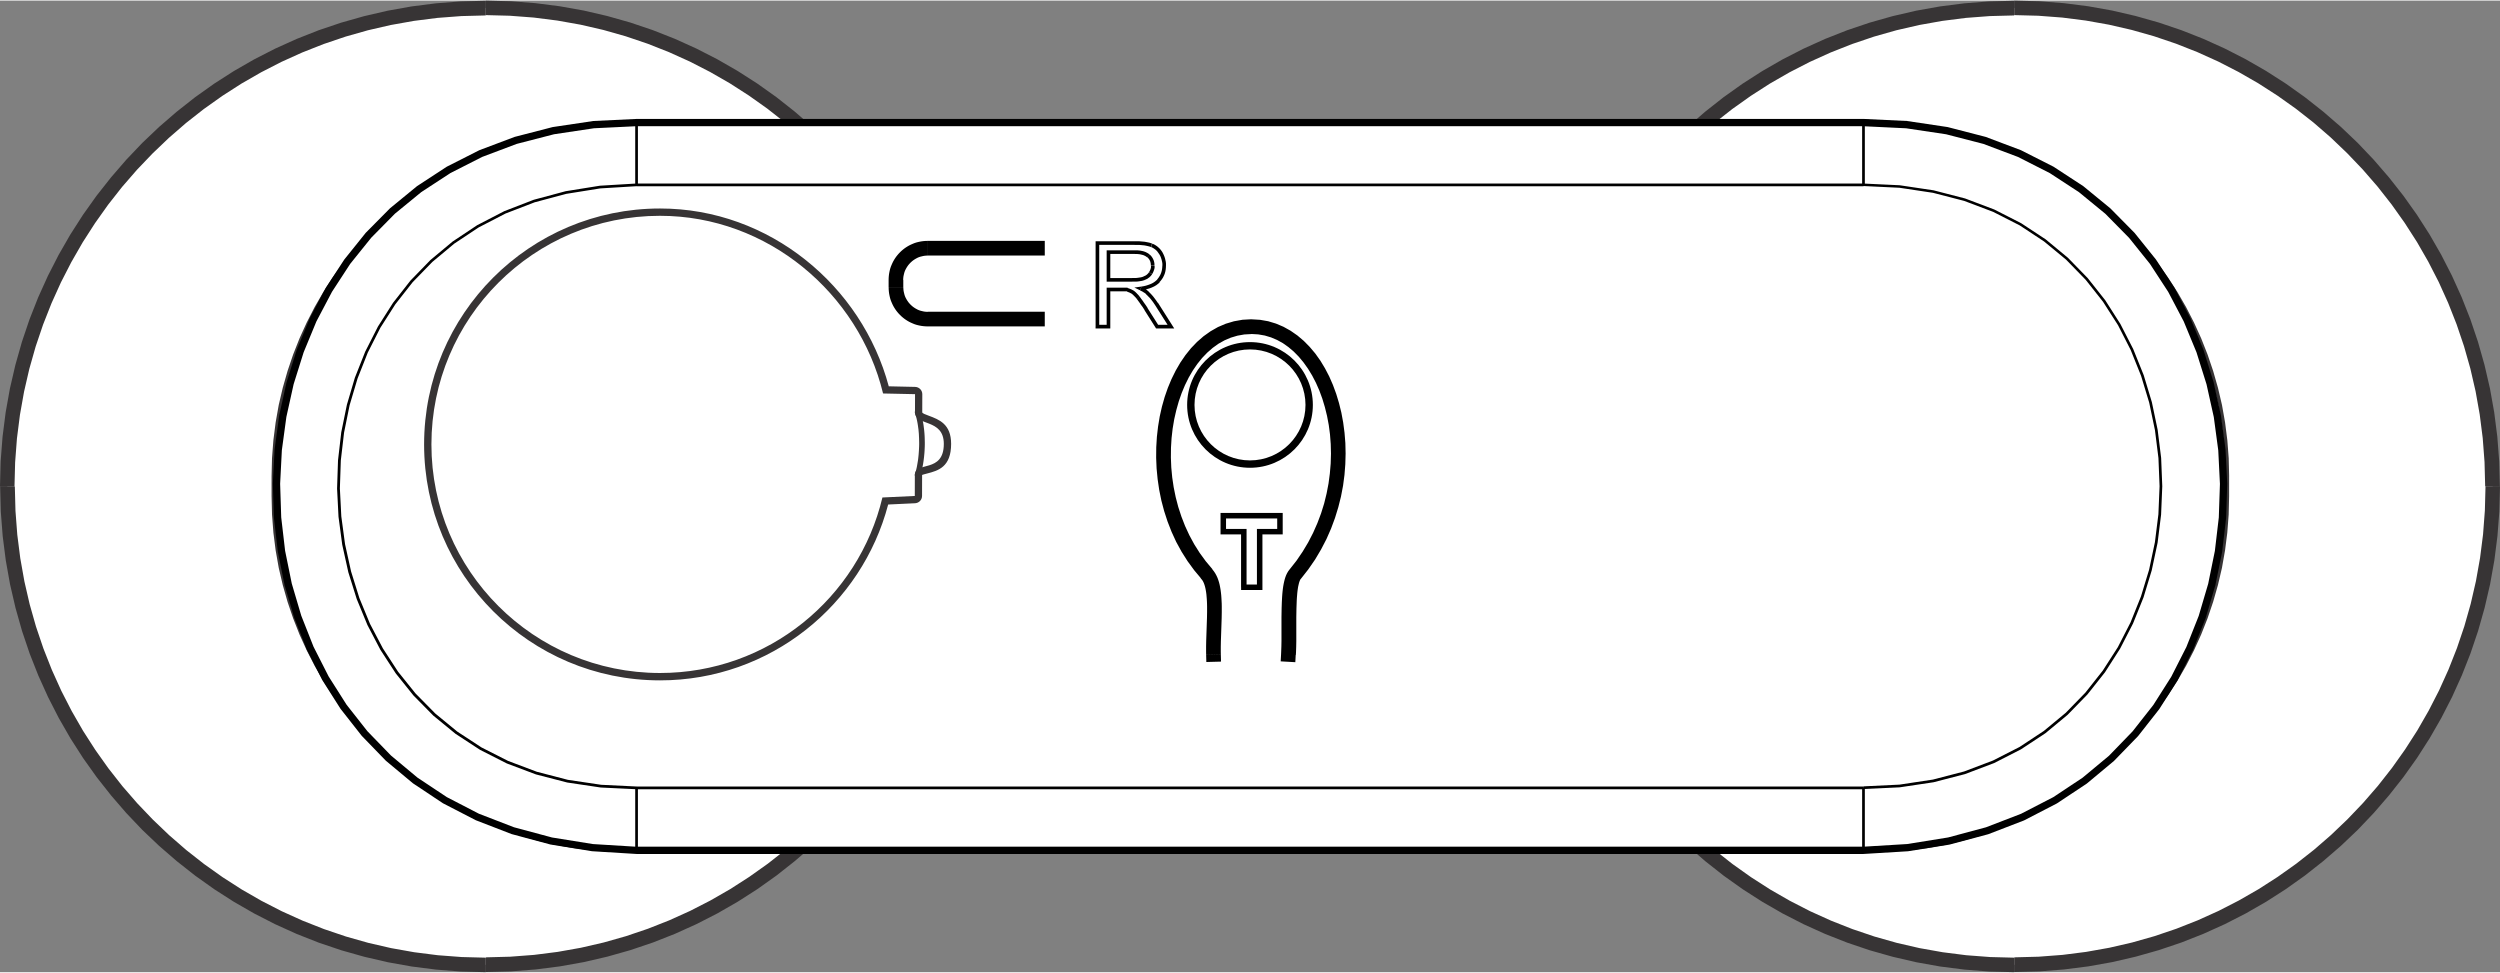 <?xml version="1.0" encoding="UTF-8"?>
<!DOCTYPE svg PUBLIC "-//W3C//DTD SVG 1.1//EN" "http://www.w3.org/Graphics/SVG/1.1/DTD/svg11.dtd">
<!-- Creator: CorelDRAW 2020 (64-Bit) -->
<svg xmlns="http://www.w3.org/2000/svg" xml:space="preserve" width="0.496in" height="0.193in" version="1.1" style="shape-rendering:geometricPrecision; text-rendering:geometricPrecision; image-rendering:optimizeQuality; fill-rule:evenodd; clip-rule:evenodd"
viewBox="0 0 509.08 197.84"
 xmlns:xlink="http://www.w3.org/1999/xlink"
 xmlns:xodm="http://www.corel.com/coreldraw/odm/2003">
 <rect x="0" y="0" width="509.08" height="197.84" fill="#808080" stroke="none"/>
 <defs>
  <style type="text/css">
   <![CDATA[
    .fil4 {fill:black}
    .fil3 {fill:#373435}
    .fil0 {fill:white}
    .fil2 {fill:black;fill-rule:nonzero}
    .fil1 {fill:#373435;fill-rule:nonzero}
   ]]>
  </style>
 </defs>
 <g id="Layer_x0020_1">
  <g id="_2259727982080">
   <g>
    <path class="fil0" d="M196.35 98.92c0,-53.81 -43.62,-97.43 -97.43,-97.43 -53.81,0 -97.43,43.62 -97.43,97.43 0,53.81 43.62,97.43 97.43,97.43 53.81,0 97.43,-43.62 97.43,-97.43z"/>
    <path id="1" class="fil1" d="M98.92 2.99l0 -2.99 0 0 5.09 0.13 5.02 0.39 4.95 0.63 4.87 0.87 4.79 1.11 4.7 1.33 4.59 1.55 4.49 1.77 4.38 1.98 4.26 2.18 4.14 2.38 4.01 2.57 3.88 2.76 3.73 2.94 3.59 3.1 3.44 3.27 3.27 3.44 3.1 3.59 2.94 3.73 2.76 3.88 2.57 4.01 2.38 4.14 2.18 4.26 1.98 4.38 1.77 4.49 1.55 4.59 1.33 4.7 1.11 4.79 0.87 4.87 0.63 4.95 0.39 5.02 0.13 5.09 -2.99 0 -0.13 -4.94 -0.37 -4.87 -0.61 -4.8 -0.84 -4.72 -1.07 -4.64 -1.29 -4.55 -1.51 -4.46 -1.72 -4.36 -1.92 -4.25 -2.12 -4.13 -2.31 -4.02 -2.5 -3.89 -2.67 -3.76 -2.85 -3.63 -3.02 -3.48 -3.18 -3.33 -3.33 -3.18 -3.48 -3.02 -3.63 -2.85 -3.76 -2.67 -3.89 -2.5 -4.02 -2.31 -4.13 -2.12 -4.25 -1.92 -4.36 -1.72 -4.46 -1.51 -4.55 -1.29 -4.64 -1.07 -4.72 -0.84 -4.8 -0.61 -4.87 -0.37 -4.94 -0.13 0 0zm-95.93 95.93l-2.99 0 0 0 0.13 -5.09 0.39 -5.02 0.63 -4.95 0.87 -4.87 1.11 -4.79 1.33 -4.7 1.55 -4.59 1.77 -4.49 1.98 -4.38 2.18 -4.26 2.38 -4.14 2.57 -4.01 2.76 -3.88 2.94 -3.73 3.1 -3.59 3.27 -3.44 3.44 -3.27 3.59 -3.1 3.73 -2.94 3.88 -2.76 4.01 -2.57 4.14 -2.38 4.26 -2.18 4.38 -1.98 4.49 -1.77 4.59 -1.55 4.7 -1.33 4.79 -1.11 4.87 -0.87 4.95 -0.63 5.02 -0.39 5.09 -0.13 0 2.99 -4.94 0.13 -4.87 0.37 -4.8 0.61 -4.72 0.84 -4.64 1.07 -4.55 1.29 -4.46 1.51 -4.36 1.72 -4.25 1.92 -4.13 2.12 -4.02 2.31 -3.89 2.5 -3.76 2.67 -3.63 2.85 -3.48 3.02 -3.33 3.18 -3.18 3.33 -3.02 3.48 -2.85 3.63 -2.67 3.76 -2.5 3.89 -2.31 4.02 -2.12 4.13 -1.92 4.25 -1.72 4.36 -1.51 4.46 -1.29 4.55 -1.07 4.64 -0.84 4.72 -0.61 4.8 -0.37 4.87 -0.13 4.94 0 0zm95.93 95.93l0 2.99 0 0 -5.09 -0.13 -5.02 -0.39 -4.95 -0.63 -4.87 -0.87 -4.79 -1.11 -4.7 -1.33 -4.59 -1.55 -4.49 -1.77 -4.38 -1.98 -4.26 -2.18 -4.14 -2.38 -4.01 -2.57 -3.88 -2.76 -3.73 -2.94 -3.59 -3.1 -3.44 -3.27 -3.27 -3.44 -3.1 -3.59 -2.94 -3.73 -2.76 -3.88 -2.57 -4.01 -2.38 -4.14 -2.18 -4.26 -1.98 -4.38 -1.77 -4.49 -1.55 -4.59 -1.33 -4.7 -1.11 -4.79 -0.87 -4.87 -0.63 -4.95 -0.39 -5.02 -0.13 -5.09 2.99 0 0.13 4.94 0.37 4.87 0.61 4.8 0.84 4.72 1.07 4.64 1.29 4.55 1.51 4.46 1.72 4.36 1.92 4.25 2.12 4.13 2.31 4.02 2.5 3.89 2.67 3.76 2.85 3.63 3.02 3.48 3.18 3.33 3.33 3.18 3.48 3.02 3.63 2.85 3.76 2.67 3.89 2.5 4.02 2.31 4.13 2.12 4.25 1.92 4.36 1.72 4.46 1.51 4.55 1.29 4.64 1.07 4.72 0.84 4.8 0.61 4.87 0.37 4.94 0.13 0 0zm95.93 -95.93l2.99 0 0 0 -0.13 5.09 -0.39 5.02 -0.63 4.95 -0.87 4.87 -1.11 4.79 -1.33 4.7 -1.55 4.59 -1.77 4.49 -1.98 4.38 -2.18 4.26 -2.38 4.14 -2.57 4.01 -2.76 3.88 -2.94 3.73 -3.1 3.59 -3.27 3.44 -3.44 3.27 -3.59 3.1 -3.73 2.94 -3.88 2.76 -4.01 2.57 -4.14 2.38 -4.26 2.18 -4.38 1.98 -4.49 1.77 -4.59 1.55 -4.7 1.33 -4.79 1.11 -4.87 0.87 -4.95 0.63 -5.02 0.39 -5.09 0.13 0 -2.99 4.94 -0.13 4.87 -0.37 4.8 -0.61 4.72 -0.84 4.64 -1.07 4.55 -1.29 4.46 -1.51 4.36 -1.72 4.25 -1.92 4.13 -2.12 4.02 -2.31 3.89 -2.5 3.76 -2.67 3.63 -2.85 3.48 -3.02 3.33 -3.18 3.18 -3.33 3.02 -3.48 2.85 -3.63 2.67 -3.76 2.5 -3.89 2.31 -4.02 2.12 -4.13 1.92 -4.25 1.72 -4.36 1.51 -4.46 1.29 -4.55 1.07 -4.64 0.84 -4.72 0.61 -4.8 0.37 -4.87 0.13 -4.94 0 0z"/>
   </g>
   <g>
    <path class="fil0" d="M507.59 98.92c0,-53.81 -43.62,-97.43 -97.43,-97.43 -53.81,0 -97.43,43.62 -97.43,97.43 0,53.81 43.62,97.43 97.43,97.43 53.81,0 97.43,-43.62 97.43,-97.43z"/>
    <path id="1" class="fil1" d="M410.16 2.99l0 -2.99 0 0 5.09 0.13 5.02 0.39 4.95 0.63 4.87 0.87 4.79 1.11 4.7 1.33 4.59 1.55 4.49 1.77 4.38 1.98 4.26 2.18 4.14 2.38 4.01 2.57 3.88 2.76 3.73 2.94 3.59 3.1 3.44 3.27 3.27 3.44 3.1 3.59 2.94 3.73 2.76 3.88 2.57 4.01 2.38 4.14 2.18 4.26 1.98 4.38 1.77 4.49 1.55 4.59 1.33 4.7 1.11 4.79 0.87 4.87 0.63 4.95 0.39 5.02 0.13 5.09 -2.99 0 -0.13 -4.94 -0.37 -4.87 -0.61 -4.8 -0.84 -4.72 -1.07 -4.64 -1.29 -4.55 -1.51 -4.46 -1.72 -4.36 -1.92 -4.25 -2.12 -4.13 -2.31 -4.02 -2.5 -3.89 -2.67 -3.76 -2.85 -3.63 -3.02 -3.48 -3.18 -3.33 -3.33 -3.18 -3.48 -3.02 -3.63 -2.85 -3.76 -2.67 -3.89 -2.5 -4.02 -2.31 -4.13 -2.12 -4.25 -1.92 -4.36 -1.72 -4.46 -1.51 -4.55 -1.29 -4.64 -1.07 -4.72 -0.84 -4.8 -0.61 -4.87 -0.37 -4.94 -0.13 0 0zm-95.93 95.93l-2.99 0 0 0 0.13 -5.09 0.39 -5.02 0.63 -4.95 0.87 -4.87 1.11 -4.79 1.33 -4.7 1.55 -4.59 1.77 -4.49 1.98 -4.38 2.18 -4.26 2.38 -4.14 2.57 -4.01 2.76 -3.88 2.94 -3.73 3.1 -3.59 3.27 -3.44 3.44 -3.27 3.59 -3.1 3.73 -2.94 3.88 -2.76 4.01 -2.57 4.14 -2.38 4.26 -2.18 4.38 -1.98 4.49 -1.77 4.59 -1.55 4.7 -1.33 4.79 -1.11 4.87 -0.87 4.95 -0.63 5.02 -0.39 5.09 -0.13 0 2.99 -4.94 0.13 -4.87 0.37 -4.8 0.61 -4.72 0.84 -4.64 1.07 -4.55 1.29 -4.46 1.51 -4.36 1.72 -4.25 1.92 -4.13 2.12 -4.02 2.31 -3.89 2.5 -3.76 2.67 -3.63 2.85 -3.48 3.02 -3.33 3.18 -3.18 3.33 -3.02 3.48 -2.85 3.63 -2.67 3.76 -2.5 3.89 -2.31 4.02 -2.12 4.13 -1.92 4.25 -1.72 4.36 -1.51 4.46 -1.29 4.55 -1.07 4.64 -0.84 4.72 -0.61 4.8 -0.37 4.87 -0.13 4.94 0 0zm95.93 95.93l0 2.99 0 0 -5.09 -0.13 -5.02 -0.39 -4.95 -0.63 -4.87 -0.87 -4.79 -1.11 -4.7 -1.33 -4.59 -1.55 -4.49 -1.77 -4.38 -1.98 -4.26 -2.18 -4.14 -2.38 -4.01 -2.57 -3.88 -2.76 -3.73 -2.94 -3.59 -3.1 -3.44 -3.27 -3.27 -3.44 -3.1 -3.59 -2.94 -3.73 -2.76 -3.88 -2.57 -4.01 -2.38 -4.14 -2.18 -4.26 -1.98 -4.38 -1.77 -4.49 -1.55 -4.59 -1.33 -4.7 -1.11 -4.79 -0.87 -4.87 -0.63 -4.95 -0.39 -5.02 -0.13 -5.09 2.99 0 0.13 4.94 0.37 4.87 0.61 4.8 0.84 4.72 1.07 4.64 1.29 4.55 1.51 4.46 1.72 4.36 1.92 4.25 2.12 4.13 2.31 4.02 2.5 3.89 2.67 3.76 2.85 3.63 3.02 3.48 3.18 3.33 3.33 3.18 3.48 3.02 3.63 2.85 3.76 2.67 3.89 2.5 4.02 2.31 4.13 2.12 4.25 1.92 4.36 1.72 4.46 1.51 4.55 1.29 4.64 1.07 4.72 0.84 4.8 0.61 4.87 0.37 4.94 0.13 0 0zm95.93 -95.93l2.99 0 0 0 -0.13 5.09 -0.39 5.02 -0.63 4.95 -0.87 4.87 -1.11 4.79 -1.33 4.7 -1.55 4.59 -1.77 4.49 -1.98 4.38 -2.18 4.26 -2.38 4.14 -2.57 4.01 -2.76 3.88 -2.94 3.73 -3.1 3.59 -3.27 3.44 -3.44 3.27 -3.59 3.1 -3.73 2.94 -3.88 2.76 -4.01 2.57 -4.14 2.38 -4.26 2.18 -4.38 1.98 -4.49 1.77 -4.59 1.55 -4.7 1.33 -4.79 1.11 -4.87 0.87 -4.95 0.63 -5.02 0.39 -5.09 0.13 0 -2.99 4.94 -0.13 4.87 -0.37 4.8 -0.61 4.72 -0.84 4.64 -1.07 4.55 -1.29 4.46 -1.51 4.36 -1.72 4.25 -1.92 4.13 -2.12 4.02 -2.31 3.89 -2.5 3.76 -2.67 3.63 -2.85 3.48 -3.02 3.33 -3.18 3.18 -3.33 3.02 -3.48 2.85 -3.63 2.67 -3.76 2.5 -3.89 2.31 -4.02 2.12 -4.13 1.92 -4.25 1.72 -4.36 1.51 -4.46 1.29 -4.55 1.07 -4.64 0.84 -4.72 0.61 -4.8 0.37 -4.87 0.13 -4.94 0 0z"/>
   </g>
   <g>
    <path class="fil0" d="M381.49 24.83l-253.76 0c-39.63,0 -72.06,32.43 -72.06,72.06l0 4.08c0,39.63 32.43,72.06 72.06,72.06l253.76 0c39.63,0 72.06,-32.43 72.06,-72.06l0 -4.08c0,-39.63 -32.43,-72.06 -72.06,-72.06z"/>
    <path id="1" class="fil1" d="M127.73 24.46l253.76 0 0 0.74 -253.76 0 0 0 0 -0.74zm-71.69 72.43l-0.74 0 0 0 0.09 -3.71 0.28 -3.66 0.46 -3.62 0.63 -3.56 0.82 -3.5 0.98 -3.43 1.14 -3.36 1.3 -3.29 1.46 -3.21 1.6 -3.12 1.75 -3.04 1.89 -2.94 2.03 -2.84 2.16 -2.74 2.28 -2.63 2.4 -2.52 2.52 -2.4 2.63 -2.28 2.74 -2.16 2.84 -2.03 2.94 -1.89 3.03 -1.75 3.12 -1.6 3.21 -1.46 3.29 -1.3 3.36 -1.14 3.43 -0.98 3.5 -0.82 3.56 -0.63 3.62 -0.46 3.66 -0.28 3.71 -0.09 0 0.74 -3.67 0.09 -3.63 0.28 -3.58 0.46 -3.52 0.63 -3.46 0.8 -3.39 0.97 -3.33 1.13 -3.25 1.28 -3.17 1.44 -3.09 1.59 -3 1.73 -2.91 1.87 -2.81 2 -2.71 2.13 -2.61 2.26 -2.5 2.38 -2.37 2.5 -2.26 2.6 -2.13 2.71 -2 2.81 -1.87 2.91 -1.73 3 -1.59 3.09 -1.44 3.17 -1.28 3.25 -1.13 3.33 -0.97 3.39 -0.8 3.46 -0.63 3.52 -0.46 3.58 -0.28 3.63 -0.09 3.67 0 0zm-0.74 4.08l0 -4.08 0.74 0 0 4.08 0 0 -0.74 0zm72.43 71.69l0 0.74 0 0 -3.71 -0.09 -3.66 -0.28 -3.62 -0.46 -3.56 -0.63 -3.5 -0.82 -3.43 -0.98 -3.36 -1.14 -3.29 -1.3 -3.21 -1.46 -3.12 -1.6 -3.03 -1.75 -2.94 -1.89 -2.84 -2.03 -2.74 -2.16 -2.63 -2.28 -2.52 -2.4 -2.4 -2.52 -2.28 -2.63 -2.16 -2.74 -2.03 -2.84 -1.89 -2.94 -1.75 -3.03 -1.6 -3.12 -1.46 -3.21 -1.3 -3.29 -1.14 -3.36 -0.98 -3.43 -0.82 -3.5 -0.63 -3.56 -0.46 -3.62 -0.28 -3.66 -0.09 -3.71 0.74 0 0.09 3.67 0.28 3.63 0.46 3.58 0.63 3.52 0.8 3.46 0.97 3.39 1.13 3.33 1.28 3.25 1.44 3.17 1.59 3.09 1.73 3 1.87 2.91 2 2.81 2.13 2.71 2.26 2.61 2.37 2.5 2.5 2.37 2.61 2.26 2.71 2.13 2.81 2 2.91 1.87 3 1.73 3.09 1.59 3.17 1.44 3.25 1.28 3.33 1.13 3.39 0.97 3.46 0.8 3.52 0.63 3.58 0.46 3.63 0.28 3.67 0.09 0 0zm253.76 0.74l-253.76 0 0 -0.74 253.76 0 0 0 0 0.74zm71.69 -72.43l0.74 0 0 0 -0.09 3.71 -0.28 3.66 -0.46 3.62 -0.63 3.56 -0.82 3.5 -0.98 3.43 -1.14 3.36 -1.3 3.29 -1.46 3.21 -1.6 3.12 -1.75 3.03 -1.89 2.94 -2.03 2.84 -2.16 2.74 -2.28 2.63 -2.4 2.52 -2.52 2.4 -2.63 2.28 -2.74 2.16 -2.84 2.03 -2.94 1.89 -3.04 1.75 -3.12 1.6 -3.21 1.46 -3.29 1.3 -3.36 1.14 -3.43 0.98 -3.5 0.82 -3.56 0.63 -3.62 0.46 -3.66 0.28 -3.71 0.09 0 -0.74 3.67 -0.09 3.63 -0.28 3.58 -0.46 3.52 -0.63 3.46 -0.8 3.39 -0.97 3.33 -1.13 3.25 -1.28 3.17 -1.44 3.09 -1.59 3 -1.73 2.91 -1.87 2.81 -2 2.71 -2.13 2.6 -2.26 2.5 -2.37 2.38 -2.5 2.26 -2.61 2.13 -2.71 2 -2.81 1.87 -2.91 1.73 -3 1.59 -3.09 1.44 -3.17 1.28 -3.25 1.13 -3.33 0.97 -3.39 0.8 -3.46 0.63 -3.52 0.46 -3.58 0.28 -3.63 0.09 -3.67 0 0zm0.74 -4.08l0 4.08 -0.74 0 0 -4.08 0 0 0.74 0zm-72.43 -71.69l0 -0.74 0 0 3.71 0.09 3.66 0.28 3.62 0.46 3.56 0.63 3.5 0.82 3.43 0.98 3.36 1.14 3.29 1.3 3.21 1.46 3.12 1.6 3.04 1.75 2.94 1.89 2.84 2.03 2.74 2.16 2.63 2.28 2.52 2.4 2.4 2.52 2.28 2.63 2.16 2.74 2.03 2.84 1.89 2.94 1.75 3.04 1.6 3.12 1.46 3.21 1.3 3.29 1.14 3.36 0.98 3.43 0.82 3.5 0.63 3.56 0.46 3.62 0.28 3.66 0.09 3.71 -0.74 0 -0.09 -3.67 -0.28 -3.63 -0.46 -3.58 -0.63 -3.52 -0.8 -3.46 -0.97 -3.39 -1.13 -3.33 -1.28 -3.25 -1.44 -3.17 -1.59 -3.09 -1.73 -3 -1.87 -2.91 -2 -2.81 -2.13 -2.71 -2.26 -2.6 -2.38 -2.5 -2.5 -2.38 -2.6 -2.26 -2.71 -2.13 -2.81 -2 -2.91 -1.87 -3 -1.73 -3.09 -1.59 -3.17 -1.44 -3.25 -1.28 -3.33 -1.13 -3.39 -0.97 -3.46 -0.8 -3.52 -0.63 -3.58 -0.46 -3.63 -0.28 -3.67 -0.09 0 0z"/>
   </g>
   <g>
    <path class="fil2" d="M129.35 173.03l0 -12.71 0.55 0 0 12.71 -0.55 0zm249.84 0l0 -12.71 0.55 0 0 12.71 -0.55 0zm0.55 -148.2l0 12.7 -0.55 0 0 -12.7 0.55 0zm-249.84 0l0 12.7 -0.55 0 0 -12.7 0.55 0zm249.57 12.97l0 -0.55 0 0 7.37 0.35 6.9 1.03 6.42 1.66 5.95 2.25 5.47 2.79 4.99 3.29 4.52 3.74 4.04 4.15 3.57 4.51 3.08 4.83 2.61 5.1 2.14 5.32 1.66 5.5 1.18 5.64 0.71 5.72 0.23 5.77 -0.24 5.77 -0.71 5.72 -1.2 5.64 -1.67 5.5 -2.14 5.32 -2.62 5.1 -3.09 4.83 -3.57 4.51 -4.04 4.15 -4.51 3.74 -4.99 3.29 -5.46 2.79 -5.94 2.25 -6.41 1.66 -6.88 1.03 -7.35 0.35 0 -0.55 7.3 -0.35 6.82 -1.03 6.35 -1.65 5.88 -2.23 5.41 -2.76 4.94 -3.26 4.47 -3.7 4 -4.11 3.53 -4.47 3.07 -4.78 2.59 -5.05 2.12 -5.28 1.66 -5.45 1.18 -5.59 0.71 -5.68 0.24 -5.73 -0.23 -5.73 -0.71 -5.68 -1.17 -5.59 -1.65 -5.45 -2.12 -5.28 -2.58 -5.05 -3.06 -4.78 -3.53 -4.47 -4 -4.11 -4.48 -3.7 -4.94 -3.26 -5.42 -2.76 -5.89 -2.23 -6.36 -1.65 -6.84 -1.03 -7.32 -0.35 0 0zm-249.42 -0.55l249.42 0 0 0.55 -249.42 0 0 0 0 -0.55zm-0.42 0l0.42 0 0 0.55 -0.42 0 -0 -0.55 0 0zm-0 0l0 0 0 0 -0 0zm0 122.79l0 0.55 0 0 -7.29 -0.35 -6.84 -1.02 -6.37 -1.65 -5.92 -2.23 -5.45 -2.77 -4.99 -3.26 -4.53 -3.71 -4.06 -4.12 -3.59 -4.48 -3.12 -4.79 -2.65 -5.06 -2.18 -5.29 -1.71 -5.46 -1.24 -5.6 -0.76 -5.7 -0.29 -5.74 0.19 -5.75 0.66 -5.71 1.15 -5.62 1.62 -5.49 2.11 -5.32 2.59 -5.1 3.07 -4.83 3.55 -4.53 4.05 -4.17 4.53 -3.78 5.02 -3.34 5.51 -2.85 6 -2.32 6.49 -1.74 6.98 -1.12 7.46 -0.45 0.01 0.55 -7.41 0.45 -6.92 1.11 -6.43 1.72 -5.94 2.29 -5.45 2.82 -4.97 3.3 -4.48 3.74 -4.01 4.13 -3.52 4.49 -3.05 4.78 -2.56 5.05 -2.08 5.27 -1.62 5.45 -1.13 5.58 -0.66 5.66 -0.19 5.7 0.29 5.7 0.76 5.65 1.23 5.56 1.69 5.42 2.16 5.24 2.63 5.01 3.09 4.75 3.56 4.43 4.02 4.08 4.48 3.68 4.94 3.23 5.4 2.74 5.86 2.21 6.31 1.64 6.78 1.01 7.23 0.35 0 0zm249.84 0.55l-249.84 0 0 -0.55 249.84 0 0 0 0 0.55z"/>
   </g>
   <g>
    <path class="fil2" d="M379.46 25.57l0 -1.48 0 0 8.85 0.42 8.29 1.24 7.74 2 7.19 2.71 6.63 3.36 6.06 3.96 5.5 4.51 4.94 5 4.36 5.43 3.8 5.81 3.22 6.14 2.65 6.42 2.08 6.63 1.5 6.8 0.92 6.9 0.35 6.96 -0.23 6.97 -0.81 6.92 -1.39 6.82 -1.97 6.67 -2.56 6.45 -3.15 6.19 -3.73 5.87 -4.32 5.5 -4.92 5.07 -5.51 4.59 -6.1 4.05 -6.69 3.46 -7.29 2.81 -7.88 2.11 -8.47 1.36 -9.06 0.55 -0.02 -1.48 8.92 -0.54 8.33 -1.34 7.72 -2.07 7.14 -2.75 6.55 -3.38 5.97 -3.96 5.39 -4.48 4.8 -4.96 4.23 -5.38 3.65 -5.75 3.08 -6.06 2.51 -6.33 1.93 -6.54 1.36 -6.69 0.8 -6.8 0.23 -6.84 -0.34 -6.84 -0.91 -6.78 -1.48 -6.67 -2.04 -6.51 -2.6 -6.29 -3.16 -6.02 -3.71 -5.69 -4.27 -5.32 -4.82 -4.89 -5.38 -4.41 -5.94 -3.88 -6.48 -3.29 -7.03 -2.65 -7.59 -1.96 -8.15 -1.22 -8.7 -0.42 0 0zm-249.84 -1.48l249.84 0 0 1.48 -249.84 0 0 0 0 -1.48zm0 148.2l0 1.48 -0.01 0 -9.07 -0.56 -8.47 -1.37 -7.89 -2.12 -7.29 -2.82 -6.7 -3.46 -6.1 -4.06 -5.51 -4.59 -4.91 -5.07 -4.32 -5.5 -3.73 -5.87 -3.14 -6.19 -2.55 -6.45 -1.97 -6.66 -1.38 -6.82 -0.8 -6.92 -0.22 -6.96 0.36 -6.96 0.93 -6.9 1.51 -6.79 2.08 -6.63 2.65 -6.41 3.23 -6.14 3.8 -5.81 4.36 -5.43 4.94 -4.99 5.5 -4.51 6.06 -3.96 6.63 -3.36 7.19 -2.71 7.74 -2 8.29 -1.24 8.83 -0.42 0 1.48 -8.69 0.42 -8.14 1.22 -7.59 1.96 -7.03 2.65 -6.48 3.29 -5.93 3.87 -5.38 4.41 -4.82 4.89 -4.28 5.32 -3.71 5.69 -3.17 6.02 -2.6 6.29 -2.04 6.5 -1.48 6.67 -0.92 6.78 -0.35 6.84 0.22 6.84 0.79 6.79 1.36 6.69 1.93 6.53 2.5 6.33 3.08 6.06 3.65 5.75 4.23 5.38 4.81 4.96 5.38 4.49 5.97 3.97 6.55 3.39 7.15 2.76 7.74 2.08 8.33 1.34 8.94 0.55 -0.01 0zm0 1.48l-0.01 0 0 0 0.01 0zm249.84 0l-249.84 0 0 -1.48 249.84 0 0.01 1.48 -0.01 0zm0.01 0l0 0 -0.01 0 0.01 0z"/>
   </g>
   <g>
    <path class="fil2" d="M223.84 49.37l0 17.03 -0.74 0 0 -17.03 0.37 -0.37 0.37 0.37zm-0.74 0l0 -0.37 0.37 0 -0.37 0.37zm7.92 0.37l-7.55 0 0 -0.74 7.55 0 0 0 0 0.74zm3.59 -0.26l-0.27 0.69 0 0 -0.07 -0.02 -0.07 -0.03 -0.07 -0.02 -0.08 -0.03 -0.07 -0.02 -0.08 -0.02 -0.08 -0.02 -0.09 -0.02 -0.08 -0.02 -0.09 -0.02 -0.09 -0.02 -0.1 -0.02 -0.1 -0.02 -0.1 -0.02 -0.1 -0.02 -0.1 -0.01 -0.1 -0.01 -0.11 -0.01 -0.11 -0.01 -0.11 -0.01 -0.11 -0.01 -0.11 -0.01 -0.12 -0.01 -0.13 -0.01 -0.12 -0.01 -0.13 -0 -0.13 -0 -0.13 -0 -0.14 -0 -0.13 -0 -0.13 0 -0.14 0 0 -0.74 0.14 0 0.14 0 0.15 0 0.14 0 0.13 0 0.13 0 0.13 0 0.13 0.01 0.13 0.01 0.12 0.01 0.13 0.01 0.13 0.01 0.11 0.01 0.11 0.01 0.11 0.01 0.12 0.01 0.12 0.02 0.1 0.02 0.11 0.02 0.1 0.02 0.1 0.02 0.1 0.02 0.1 0.02 0.1 0.02 0.09 0.02 0.09 0.02 0.1 0.03 0.09 0.03 0.09 0.03 0.08 0.03 0.08 0.03 0.08 0.03 0 0zm-0.27 0.69l0 0 0 0 0 0zm2.34 1.07l-0.64 0.39 0 0 -0.04 -0.07 -0.04 -0.06 -0.04 -0.06 -0.04 -0.06 -0.04 -0.06 -0.05 -0.06 -0.04 -0.06 -0.04 -0.06 -0.04 -0.05 -0.05 -0.06 -0.05 -0.06 -0.04 -0.04 -0.06 -0.05 -0.06 -0.06 -0.05 -0.04 -0.05 -0.05 -0.05 -0.04 -0.05 -0.04 -0.06 -0.04 -0.06 -0.04 -0.05 -0.04 -0.06 -0.04 -0.06 -0.04 -0.04 -0.03 -0.07 -0.04 -0.06 -0.04 -0.04 -0.02 -0.06 -0.03 -0.07 -0.03 -0.07 -0.03 -0.06 -0.03 -0.06 -0.02 0.27 -0.69 0.08 0.03 0.08 0.04 0.07 0.03 0.07 0.03 0.08 0.04 0.09 0.05 0.06 0.04 0.07 0.04 0.08 0.05 0.06 0.04 0.06 0.04 0.08 0.05 0.06 0.05 0.07 0.05 0.07 0.06 0.06 0.05 0.07 0.06 0.06 0.06 0.06 0.06 0.06 0.05 0.07 0.07 0.06 0.06 0.05 0.06 0.06 0.07 0.06 0.07 0.05 0.07 0.05 0.06 0.05 0.07 0.05 0.07 0.05 0.07 0.05 0.08 0.05 0.08 0 0zm0 0l0 0 0 0 0 0zm0.76 2.76l-0.74 0 0 0 0 -0.08 -0 -0.08 -0 -0.09 -0 -0.08 -0 -0.07 -0.01 -0.08 -0.01 -0.08 -0.01 -0.08 -0.01 -0.08 -0.01 -0.07 -0.02 -0.07 -0.02 -0.08 -0.02 -0.08 -0.01 -0.07 -0.02 -0.06 -0.02 -0.08 -0.02 -0.08 -0.02 -0.06 -0.03 -0.08 -0.02 -0.08 -0.02 -0.06 -0.03 -0.08 -0.03 -0.08 -0.02 -0.06 -0.04 -0.08 -0.03 -0.08 -0.03 -0.06 -0.04 -0.06 -0.04 -0.08 -0.04 -0.08 -0.04 -0.06 -0.04 -0.07 0.64 -0.39 0.05 0.08 0.04 0.08 0.04 0.08 0.04 0.07 0.04 0.08 0.04 0.09 0.03 0.08 0.04 0.08 0.04 0.09 0.03 0.08 0.03 0.08 0.04 0.1 0.02 0.08 0.03 0.08 0.03 0.1 0.02 0.08 0.02 0.08 0.02 0.1 0.02 0.09 0.02 0.08 0.02 0.08 0.02 0.09 0.02 0.1 0.01 0.08 0.01 0.09 0.01 0.09 0.01 0.09 0 0.1 0 0.08 0 0.09 0 0.09 0 0.1 0 0zm-1.28 3.31l-0.54 -0.51 0 0 0.06 -0.07 0.06 -0.07 0.06 -0.08 0.06 -0.07 0.06 -0.08 0.05 -0.08 0.05 -0.08 0.06 -0.08 0.04 -0.08 0.05 -0.08 0.05 -0.08 0.04 -0.08 0.04 -0.09 0.04 -0.08 0.03 -0.08 0.04 -0.09 0.03 -0.08 0.03 -0.09 0.03 -0.09 0.02 -0.09 0.03 -0.09 0.02 -0.08 0.02 -0.1 0.02 -0.1 0.02 -0.1 0.01 -0.1 0.01 -0.09 0.01 -0.1 0.01 -0.11 0.01 -0.1 0 -0.1 0 -0.1 0.74 0 0 0.12 -0 0.13 -0.01 0.12 -0.01 0.11 -0.01 0.12 -0.01 0.12 -0.02 0.11 -0.02 0.11 -0.02 0.11 -0.02 0.11 -0.03 0.12 -0.03 0.11 -0.03 0.1 -0.03 0.11 -0.04 0.1 -0.04 0.1 -0.04 0.1 -0.05 0.1 -0.05 0.1 -0.04 0.1 -0.05 0.1 -0.06 0.1 -0.05 0.09 -0.07 0.1 -0.06 0.09 -0.06 0.09 -0.07 0.09 -0.07 0.09 -0.07 0.09 -0.07 0.08 -0.07 0.09 -0.08 0.08 0 0zm-3.73 0.99l-0.32 0.67 0.11 -0.71 0.15 -0.02 0.14 -0.02 0.15 -0.03 0.14 -0.02 0.14 -0.03 0.14 -0.03 0.12 -0.03 0.13 -0.03 0.13 -0.04 0.13 -0.04 0.12 -0.04 0.12 -0.04 0.11 -0.04 0.11 -0.04 0.11 -0.04 0.1 -0.04 0.11 -0.05 0.1 -0.04 0.1 -0.05 0.1 -0.05 0.09 -0.05 0.08 -0.05 0.1 -0.06 0.08 -0.06 0.08 -0.05 0.09 -0.07 0.08 -0.06 0.07 -0.06 0.08 -0.07 0.07 -0.06 0.07 -0.06 0.07 -0.07 0.54 0.51 -0.08 0.08 -0.08 0.09 -0.09 0.08 -0.08 0.07 -0.1 0.08 -0.1 0.07 -0.09 0.07 -0.1 0.08 -0.11 0.06 -0.1 0.06 -0.11 0.07 -0.12 0.06 -0.1 0.05 -0.12 0.06 -0.12 0.05 -0.11 0.05 -0.13 0.06 -0.13 0.04 -0.12 0.05 -0.13 0.04 -0.13 0.04 -0.14 0.04 -0.13 0.04 -0.13 0.04 -0.14 0.04 -0.15 0.03 -0.15 0.03 -0.15 0.04 -0.15 0.02 -0.15 0.03 -0.16 0.02 -0.15 0.02 0.11 -0.71zm-0.32 0.67l-1.12 -0.54 1.23 -0.17 -0.11 0.71zm1.77 0.24l-0.5 0.55 0 0 -0.02 -0.02 -0.02 -0.02 -0.03 -0.02 -0.03 -0.03 -0.03 -0.02 -0.04 -0.03 -0.02 -0.02 -0.03 -0.02 -0.03 -0.02 -0.03 -0.02 -0.04 -0.03 -0.04 -0.02 -0.04 -0.03 -0.03 -0.02 -0.04 -0.02 -0.04 -0.02 -0.05 -0.03 -0.05 -0.04 -0.02 -0.02 -0.05 -0.02 -0.04 -0.03 -0.04 -0.02 -0.06 -0.03 -0.04 -0.02 -0.04 -0.02 -0.06 -0.03 -0.04 -0.02 -0.04 -0.02 -0.06 -0.03 -0.04 -0.02 -0.05 -0.02 -0.06 -0.03 0.32 -0.67 0.06 0.03 0.05 0.02 0.07 0.03 0.04 0.02 0.06 0.03 0.06 0.03 0.04 0.02 0.05 0.03 0.06 0.03 0.04 0.02 0.05 0.03 0.04 0.03 0.05 0.02 0.07 0.04 0.03 0.02 0.04 0.02 0.05 0.03 0.04 0.03 0.05 0.04 0.04 0.03 0.04 0.02 0.04 0.03 0.04 0.03 0.04 0.04 0.03 0.02 0.05 0.04 0.03 0.02 0.03 0.02 0.03 0.03 0.03 0.02 0.04 0.04 0.03 0.03 0 0zm0 -0l0 0 -0.23 -0.21 0.23 0.2zm1.93 2.34l-0.63 0.4 0 0 -0.06 -0.08 -0.05 -0.08 -0.06 -0.08 -0.05 -0.08 -0.05 -0.07 -0.05 -0.08 -0.06 -0.08 -0.06 -0.08 -0.05 -0.07 -0.06 -0.08 -0.06 -0.07 -0.05 -0.07 -0.05 -0.07 -0.06 -0.07 -0.06 -0.08 -0.05 -0.06 -0.06 -0.07 -0.06 -0.07 -0.05 -0.06 -0.06 -0.06 -0.06 -0.06 -0.06 -0.06 -0.07 -0.07 -0.06 -0.06 -0.05 -0.06 -0.06 -0.06 -0.06 -0.06 -0.06 -0.06 -0.06 -0.06 -0.06 -0.05 -0.06 -0.06 -0.06 -0.06 0.5 -0.55 0.06 0.06 0.06 0.06 0.07 0.07 0.06 0.06 0.06 0.06 0.06 0.06 0.06 0.06 0.07 0.07 0.06 0.06 0.05 0.06 0.06 0.07 0.06 0.07 0.06 0.06 0.07 0.08 0.06 0.07 0.06 0.07 0.06 0.08 0.05 0.07 0.06 0.07 0.06 0.08 0.06 0.08 0.06 0.08 0.06 0.08 0.06 0.08 0.06 0.08 0.06 0.08 0.06 0.08 0.06 0.09 0.05 0.08 0.06 0.08 0.06 0.09 0.06 0.08 0 0zm0 0l0 0 0 0 0 0zm2.31 5.04l-2.94 -4.64 0.63 -0.4 2.94 4.64 -0.31 0.57 -0.31 -0.17zm0.63 -0.4l0.36 0.57 -0.68 0 0.31 -0.57zm-3.13 -0.17l2.81 0 0 0.74 -2.81 0 -0.31 -0.17 0.31 -0.57zm0 0.74l-0.21 0 -0.11 -0.17 0.31 0.17zm-1.93 -4.12l2.25 3.55 -0.63 0.4 -2.25 -3.55 0.63 -0.4zm0 0l0 0 0 0 0 0zm-2.23 -1.92l0.59 -0.46 0 0 0.04 0.06 0.04 0.05 0.04 0.05 0.05 0.06 0.04 0.06 0.04 0.06 0.04 0.06 0.04 0.06 0.05 0.06 0.05 0.07 0.05 0.06 0.05 0.07 0.05 0.07 0.05 0.07 0.05 0.07 0.05 0.07 0.05 0.08 0.05 0.08 0.06 0.08 0.05 0.07 0.06 0.08 0.06 0.09 0.06 0.08 0.06 0.08 0.06 0.08 0.06 0.09 0.06 0.09 0.06 0.09 0.06 0.09 0.06 0.09 0.06 0.1 0.06 0.1 -0.63 0.4 -0.06 -0.1 -0.06 -0.09 -0.06 -0.1 -0.06 -0.09 -0.06 -0.09 -0.05 -0.09 -0.06 -0.08 -0.06 -0.08 -0.06 -0.08 -0.06 -0.08 -0.05 -0.07 -0.06 -0.08 -0.06 -0.09 -0.05 -0.07 -0.06 -0.08 -0.04 -0.07 -0.05 -0.07 -0.05 -0.08 -0.05 -0.06 -0.05 -0.07 -0.04 -0.06 -0.05 -0.06 -0.04 -0.06 -0.04 -0.06 -0.05 -0.06 -0.04 -0.06 -0.04 -0.06 -0.04 -0.05 -0.04 -0.05 -0.04 -0.06 -0.04 -0.05 -0.04 -0.05 0 0zm-1.05 -1.05l0.4 -0.63 0 0 0.04 0.02 0.03 0.02 0.03 0.02 0.04 0.03 0.04 0.03 0.03 0.03 0.03 0.02 0.04 0.03 0.04 0.03 0.04 0.04 0.04 0.03 0.03 0.03 0.05 0.05 0.03 0.04 0.03 0.02 0.04 0.04 0.04 0.04 0.04 0.04 0.04 0.04 0.04 0.05 0.04 0.04 0.04 0.04 0.04 0.04 0.04 0.04 0.04 0.04 0.05 0.06 0.04 0.05 0.04 0.04 0.05 0.06 0.04 0.05 0.04 0.04 0.04 0.06 -0.59 0.46 -0.04 -0.05 -0.04 -0.05 -0.04 -0.05 -0.03 -0.03 -0.04 -0.05 -0.04 -0.05 -0.03 -0.03 -0.04 -0.04 -0.04 -0.04 -0.04 -0.04 -0.04 -0.04 -0.04 -0.04 -0.03 -0.03 -0.03 -0.03 -0.04 -0.04 -0.04 -0.04 -0.03 -0.03 -0.04 -0.04 -0.03 -0.04 -0.02 -0.02 -0.03 -0.03 -0.04 -0.03 -0.02 -0.02 -0.04 -0.03 -0.03 -0.02 -0.03 -0.02 -0.03 -0.03 -0.02 -0.02 -0.02 -0.02 -0.03 -0.02 -0.03 -0.02 -0.02 -0.02 0 0zm0.4 -0.63l0 0 -0.34 -0.22 0.34 0.21zm-1.3 0.23l0.14 -0.73 0.02 0 0.03 0.01 0.06 0.02 0.02 0.01 0.02 0 0.06 0.02 0.05 0.02 0.02 0.01 0.03 0.01 0.05 0.02 0.03 0.01 0.03 0.01 0.03 0.01 0.05 0.02 0.03 0.02 0.01 0 0.05 0.02 0.05 0.02 0.02 0.01 0.03 0.01 0.05 0.02 0.03 0.02 0.04 0.02 0.03 0.02 0.04 0.02 0.03 0.02 0.02 0.01 0.05 0.02 0.05 0.03 0.03 0.02 0.03 0.02 0.04 0.02 0.04 0.02 -0.4 0.63 -0.03 -0.02 -0.03 -0.02 -0.03 -0.02 -0.04 -0.02 -0.02 -0.01 -0.02 -0.01 -0.05 -0.02 -0.03 -0.02 -0.03 -0.01 -0.03 -0.02 -0.02 -0.01 -0.03 -0.02 -0.02 -0.01 -0.03 -0.01 -0.05 -0.02 -0.02 -0.01 -0.01 -0 -0.05 -0.02 -0.03 -0.02 -0.01 -0 -0.03 -0.01 -0.03 -0.01 -0.03 -0.01 -0.02 -0.01 -0.03 -0.01 -0.05 -0.02 -0.02 -0.01 -0 0 -0.06 -0.01 -0.04 -0.02 -0.01 0 -0.04 -0.01 0.02 0zm0.14 -0.73l0.02 0 0.01 0 -0.03 -0.01zm-1.32 0.66l0 -0.74 0 0 0.05 0 0.06 0 0.05 0 0.07 0 0.05 0 0.03 0 0.05 0 0.06 0 0.05 0 0.03 0 0.06 0 0.04 0 0.04 0 0.04 0 0.04 0 0.06 0 0.02 0 0.04 0 0.06 0 0.02 0 0.04 0 0.06 0 0.03 0 0.03 0 0.04 0 0.03 0 0.04 0 0.03 0.01 0.02 0 0.03 0.01 0.03 0 0.03 0 -0.14 0.73 -0.02 -0 -0.02 -0 -0.02 0 -0.03 -0.01 -0.02 0 -0.03 -0 -0.03 -0 -0.03 -0 -0.03 -0 -0.03 -0 -0.01 -0 -0.04 0 -0.06 -0 -0.02 -0 -0.04 0 -0.06 -0 -0.02 -0 -0.04 0 -0.04 -0 -0.04 0 -0.04 -0 -0.03 0 -0.06 0 -0.05 -0 -0.03 0 -0.05 0 -0.06 0 -0.05 -0 -0.04 0 -0.05 0 -0.06 0 -0.05 0 0 0zm-2.61 -0.74l2.61 0 0 0.74 -2.61 0 -0.37 -0.37 0.37 -0.37zm-0.37 0.37l0 -0.37 0.37 0 -0.37 0.37zm0 7.56l0 -7.56 0.74 0 0 7.56 -0.37 0.37 -0.37 -0.37zm0.74 0l0 0.37 -0.37 0 0.37 -0.37zm-2.63 -0.37l2.26 0 0 0.74 -2.26 0 -0.37 -0.37 0.37 -0.37zm0 0.74l-0.37 0 0 -0.37 0.37 0.37zm0.37 -0.38l0 0 -0.74 0 0 -0 0 0 0.74 0zm6.73 -9.14l-4.84 0 0 -0.74 4.84 0 0 0 0 0.74zm2.28 -1.04l0.26 0.7 0 0 -0.06 0.02 -0.07 0.02 -0.06 0.02 -0.06 0.02 -0.07 0.02 -0.07 0.02 -0.06 0.02 -0.08 0.02 -0.07 0.01 -0.07 0.02 -0.08 0.01 -0.07 0.01 -0.07 0.01 -0.08 0.01 -0.08 0.02 -0.08 0.01 -0.08 0.01 -0.08 0.01 -0.08 0.01 -0.08 0.01 -0.09 0.01 -0.08 0 -0.08 0.01 -0.1 0 -0.09 0 -0.09 0 -0.09 0 -0.1 0 -0.09 0 -0.09 0 -0.1 0 -0.1 0 0 -0.74 0.1 0 0.08 0 0.09 -0 0.09 0 0.08 -0 0.09 -0 0.09 -0 0.09 -0 0.07 -0 0.08 -0.01 0.08 -0 0.07 -0.01 0.08 -0.01 0.07 -0.01 0.07 -0.01 0.08 -0.01 0.08 -0.01 0.06 -0.01 0.07 -0.01 0.07 -0.01 0.07 -0.01 0.06 -0.01 0.07 -0.01 0.06 -0.01 0.05 -0.02 0.06 -0.02 0.06 -0.01 0.04 -0.01 0.06 -0.02 0.05 -0.02 0.04 -0.02 0.05 -0.02 0 0zm0 0l0 0 0 0 0 0zm1.13 -0.88l0.63 0.4 0 -0 -0.03 0.05 -0.04 0.06 -0.04 0.04 -0.03 0.04 -0.04 0.05 -0.04 0.05 -0.04 0.04 -0.04 0.05 -0.05 0.05 -0.04 0.04 -0.04 0.04 -0.04 0.04 -0.05 0.05 -0.06 0.04 -0.04 0.03 -0.04 0.03 -0.05 0.04 -0.06 0.04 -0.04 0.03 -0.04 0.03 -0.05 0.04 -0.06 0.04 -0.05 0.02 -0.05 0.03 -0.06 0.03 -0.05 0.02 -0.05 0.02 -0.06 0.03 -0.06 0.03 -0.06 0.02 -0.05 0.02 -0.06 0.02 -0.26 -0.7 0.05 -0.02 0.05 -0.02 0.04 -0.02 0.04 -0.02 0.05 -0.02 0.04 -0.02 0.05 -0.02 0.04 -0.02 0.04 -0.02 0.04 -0.02 0.03 -0.02 0.04 -0.02 0.04 -0.03 0.04 -0.03 0.03 -0.02 0.03 -0.02 0.04 -0.03 0.04 -0.03 0.02 -0.02 0.02 -0.02 0.04 -0.04 0.04 -0.04 0.04 -0.04 0.02 -0.02 0.03 -0.03 0.04 -0.04 0.02 -0.03 0.02 -0.03 0.03 -0.04 0.03 -0.04 0.02 -0.03 0.03 -0.04 0 -0zm0 0l0 -0 0.15 -0.23 -0.15 0.24zm0.4 -1.33l0.74 0 0 0 0 0.05 0 0.07 -0 0.06 -0 0.05 -0 0.05 -0 0.05 -0 0.06 -0.01 0.07 -0.01 0.05 -0.01 0.05 -0.01 0.06 -0.02 0.06 -0.01 0.05 -0.02 0.05 -0.01 0.04 -0.02 0.06 -0.02 0.06 -0.02 0.05 -0.02 0.04 -0.02 0.06 -0.02 0.06 -0.02 0.05 -0.02 0.05 -0.03 0.06 -0.02 0.05 -0.02 0.04 -0.03 0.06 -0.02 0.04 -0.03 0.06 -0.03 0.04 -0.02 0.04 -0.04 0.06 -0.63 -0.4 0.02 -0.03 0.02 -0.04 0.03 -0.04 0.02 -0.03 0.02 -0.04 0.02 -0.03 0.02 -0.04 0.02 -0.04 0.01 -0.04 0.02 -0.04 0.02 -0.04 0.02 -0.04 0.02 -0.04 0.02 -0.04 0.01 -0.04 0.01 -0.04 0.01 -0.03 0.02 -0.05 0.01 -0.04 0.01 -0.05 0.01 -0.04 0.01 -0.03 0.01 -0.05 0.01 -0.05 0 -0.04 0 -0.03 0 -0.05 0 -0.05 0 -0.05 0 -0.04 0 -0.04 0 -0.05 0 0zm-0.75 -1.71l0.49 -0.56 0 0 0.06 0.05 0.06 0.05 0.06 0.06 0.06 0.06 0.05 0.06 0.04 0.05 0.05 0.06 0.05 0.07 0.04 0.06 0.04 0.06 0.04 0.06 0.04 0.07 0.04 0.07 0.04 0.07 0.03 0.07 0.03 0.06 0.04 0.08 0.03 0.08 0.02 0.06 0.03 0.07 0.02 0.08 0.02 0.07 0.02 0.09 0.01 0.07 0.02 0.08 0.01 0.08 0.01 0.07 0.01 0.09 0 0.08 0 0.07 0 0.08 0 0.08 -0.74 0 0 -0.07 -0 -0.06 -0 -0.07 -0 -0.06 -0.01 -0.05 -0.01 -0.07 -0 -0.06 -0.02 -0.06 -0.01 -0.07 -0.01 -0.05 -0.02 -0.06 -0.01 -0.05 -0.02 -0.06 -0.02 -0.06 -0.02 -0.04 -0.02 -0.05 -0.03 -0.06 -0.02 -0.05 -0.03 -0.05 -0.02 -0.05 -0.03 -0.04 -0.03 -0.05 -0.04 -0.05 -0.04 -0.06 -0.03 -0.04 -0.04 -0.04 -0.04 -0.05 -0.04 -0.05 -0.04 -0.04 -0.04 -0.04 -0.05 -0.04 -0.04 -0.04 0 0zm-2.52 -0.69l0 -0.74 0 0 0.13 0 0.12 0 0.11 0 0.12 0 0.12 0.01 0.11 0.01 0.11 0.01 0.11 0.01 0.11 0.01 0.11 0.02 0.1 0.02 0.1 0.02 0.1 0.02 0.09 0.02 0.1 0.02 0.1 0.03 0.1 0.03 0.09 0.03 0.08 0.03 0.09 0.03 0.09 0.04 0.09 0.04 0.07 0.04 0.08 0.04 0.08 0.04 0.07 0.04 0.08 0.05 0.07 0.04 0.07 0.05 0.07 0.06 0.06 0.05 0.06 0.06 -0.49 0.56 -0.05 -0.04 -0.05 -0.04 -0.05 -0.04 -0.05 -0.03 -0.06 -0.04 -0.04 -0.03 -0.06 -0.03 -0.06 -0.04 -0.06 -0.02 -0.07 -0.04 -0.06 -0.03 -0.06 -0.03 -0.07 -0.02 -0.08 -0.03 -0.07 -0.02 -0.07 -0.02 -0.08 -0.02 -0.08 -0.02 -0.09 -0.02 -0.08 -0.02 -0.08 -0.02 -0.09 -0.02 -0.09 -0.01 -0.09 -0.01 -0.09 -0.01 -0.1 -0.01 -0.11 -0.01 -0.1 -0.01 -0.1 -0 -0.11 -0 -0.11 -0 -0.11 0 0 0zm-5.38 -0.74l5.38 0 0 0.74 -5.38 0 -0.37 -0.37 0.37 -0.37zm-0.37 0.37l0 -0.37 0.37 0 -0.37 0.37zm0 5.64l0 -5.64 0.74 0 0 5.64 -0.37 0.37 -0.37 -0.37zm0.37 0.37l-0.37 0 0 -0.37 0.37 0.37z"/>
   </g>
   <g>
    <path class="fil2" d="M188.9 48.92l23.85 0 0 2.99 -23.85 0 0 0 0 -2.99zm-4.96 7.95l-2.99 0 0 0 0.01 -0.4 0.03 -0.4 0.05 -0.41 0.07 -0.39 0.08 -0.37 0.1 -0.38 0.13 -0.38 0.15 -0.36 0.16 -0.36 0.17 -0.34 0.19 -0.33 0.21 -0.33 0.22 -0.31 0.23 -0.29 0.25 -0.29 0.27 -0.28 0.28 -0.27 0.29 -0.25 0.29 -0.23 0.31 -0.22 0.33 -0.21 0.33 -0.19 0.34 -0.17 0.36 -0.16 0.36 -0.15 0.38 -0.13 0.38 -0.1 0.37 -0.08 0.39 -0.07 0.41 -0.05 0.4 -0.03 0.4 -0.01 0 2.99 -0.26 0.01 -0.25 0.02 -0.24 0.03 -0.24 0.05 -0.25 0.06 -0.24 0.06 -0.22 0.07 -0.23 0.09 -0.21 0.1 -0.22 0.12 -0.21 0.12 -0.2 0.13 -0.2 0.14 -0.19 0.15 -0.18 0.16 -0.17 0.16 -0.16 0.17 -0.16 0.18 -0.15 0.19 -0.14 0.2 -0.13 0.2 -0.12 0.21 -0.12 0.22 -0.1 0.21 -0.09 0.23 -0.07 0.22 -0.06 0.24 -0.06 0.25 -0.05 0.24 -0.03 0.24 -0.02 0.25 -0.01 0.26 0 0zm-2.99 1.52l0 -1.52 2.99 0 0 1.52 0 0 -2.99 0zm7.95 4.96l0 2.99 0 0 -0.4 -0.01 -0.4 -0.03 -0.41 -0.05 -0.39 -0.07 -0.37 -0.08 -0.38 -0.1 -0.38 -0.13 -0.36 -0.15 -0.36 -0.16 -0.34 -0.17 -0.33 -0.19 -0.33 -0.21 -0.31 -0.22 -0.29 -0.23 -0.29 -0.25 -0.28 -0.27 -0.27 -0.28 -0.25 -0.29 -0.23 -0.29 -0.22 -0.31 -0.21 -0.33 -0.19 -0.33 -0.17 -0.34 -0.16 -0.36 -0.15 -0.36 -0.13 -0.38 -0.1 -0.38 -0.08 -0.37 -0.07 -0.39 -0.05 -0.41 -0.03 -0.4 -0.01 -0.4 2.99 0 0.01 0.26 0.02 0.25 0.03 0.24 0.05 0.24 0.06 0.25 0.06 0.24 0.07 0.22 0.09 0.23 0.1 0.21 0.12 0.22 0.12 0.21 0.13 0.2 0.14 0.2 0.15 0.19 0.16 0.18 0.16 0.17 0.17 0.16 0.18 0.16 0.19 0.15 0.2 0.14 0.2 0.13 0.21 0.12 0.22 0.12 0.21 0.1 0.23 0.09 0.22 0.07 0.24 0.06 0.25 0.06 0.24 0.05 0.24 0.03 0.25 0.02 0.26 0.01 0 0zm23.85 2.99l-23.85 0 0 -2.99 23.85 0 0 2.99z"/>
   </g>
   <g>
    <path class="fil3" d="M134.4 42.33c11.15,0 21.46,3.95 29.65,10.48 8.14,6.48 14.19,15.51 16.93,25.73l5.37 0.12c0.82,0.02 1.48,0.69 1.46,1.52 0,0 0,0 0,0l-0.01 3.65c0,0.21 0.62,0.44 1.33,0.7 2.1,0.78 4.55,1.7 4.55,5.73 0,4.75 -2.68,5.46 -4.87,6.03 -0.56,0.15 -1.04,0.27 -1.04,0.3l-0.01 4.27c0,0.8 -0.63,1.45 -1.42,1.49l0 0 -5.48 0.26c-2.69,10.22 -8.66,19.12 -16.73,25.49 -8.18,6.46 -18.51,10.32 -29.73,10.32 -13.27,0 -25.28,-5.38 -33.97,-14.08 -8.69,-8.69 -14.07,-20.7 -14.07,-33.97 0,-13.27 5.38,-25.28 14.07,-33.97 8.69,-8.69 20.7,-14.07 33.97,-14.07l0 0zm0 1.49c21.92,0 40.48,15.78 45.42,36.18l6.51 0.14 -0.01 3.68c-0.01,2.9 5.87,1.2 5.87,6.44 0,6.08 -5.9,3.45 -5.9,6.34l-0.01 4.27 -6.59 0.31c-4.87,20.49 -23.3,35.74 -45.29,35.74 -25.71,0 -46.55,-20.84 -46.55,-46.55 0,-25.71 20.84,-46.55 46.55,-46.55l0 0z"/>
   </g>
   <g>
    <path class="fil1" d="M186.31 83.99c-0.1,-0.29 0.06,-0.61 0.36,-0.71 0.29,-0.1 0.61,0.06 0.71,0.36l-1.06 0.35 0 0zm1.06 12.77l-1.06 -0.35 0.08 -0.25 0.08 -0.27 0.08 -0.29 0.07 -0.3 0.07 -0.31 0.06 -0.33 0.06 -0.34 0.06 -0.35 0.06 -0.36 0.05 -0.38 0.04 -0.38 0.04 -0.39 0.03 -0.4 0.03 -0.41 0.02 -0.42 0.02 -0.42 0.01 -0.42 0 -0.43 -0.01 -0.43 -0.01 -0.43 -0.02 -0.44 -0.02 -0.44 -0.04 -0.44 -0.04 -0.44 -0.06 -0.43 -0.06 -0.43 -0.07 -0.43 -0.08 -0.42 -0.09 -0.42 -0.1 -0.42 -0.11 -0.41 -0.13 -0.4 1.07 -0.35 0.13 0.44 0.13 0.44 0.11 0.44 0.1 0.45 0.09 0.45 0.08 0.45 0.06 0.46 0.06 0.46 0.05 0.46 0.04 0.46 0.03 0.46 0.02 0.46 0.01 0.45 0.01 0.45 -0 0.45 -0.01 0.44 -0.02 0.44 -0.02 0.43 -0.03 0.43 -0.04 0.42 -0.04 0.41 -0.05 0.4 -0.05 0.39 -0.06 0.38 -0.06 0.37 -0.07 0.36 -0.07 0.35 -0.08 0.34 -0.08 0.32 -0.08 0.31 -0.08 0.29 -0.09 0.28 -0 0zm0 0c-0.09,0.29 -0.41,0.45 -0.71,0.36 -0.29,-0.09 -0.45,-0.41 -0.36,-0.71l1.07 0.35 -0 0z"/>
   </g>
   <g>
    <path class="fil2" d="M245.61 133.19l2.99 -0.08 0.04 1.49 -2.99 0.08 -0.04 -1.49zm-0.96 -15.38l2.22 -2 0 0 0.31 0.39 0.28 0.42 0.24 0.44 0.21 0.45 0.17 0.46 0.15 0.48 0.13 0.51 0.1 0.51 0.09 0.52 0.07 0.54 0.06 0.55 0.04 0.56 0.03 0.56 0.03 0.58 0.01 0.59 0 0.59 0 0.59 -0.01 0.59 -0.01 0.6 -0.02 0.6 -0.02 0.61 -0.02 0.6 -0.02 0.59 -0.02 0.59 -0.02 0.59 -0.02 0.58 -0.02 0.56 -0.01 0.56 -0.01 0.55 -0 0.53 0 0.51 0.01 0.49 -2.99 0.08 -0.01 -0.54 0 -0.55 0 -0.56 0.01 -0.57 0.01 -0.58 0.02 -0.59 0.02 -0.58 0.02 -0.59 0.02 -0.59 0.02 -0.59 0.02 -0.6 0.02 -0.58 0.02 -0.59 0.01 -0.58 0.01 -0.57 0 -0.56 -0 -0.55 -0.01 -0.53 -0.02 -0.52 -0.03 -0.51 -0.04 -0.49 -0.04 -0.47 -0.06 -0.44 -0.07 -0.42 -0.08 -0.4 -0.09 -0.36 -0.1 -0.33 -0.11 -0.3 -0.12 -0.27 -0.12 -0.22 -0.13 -0.19 -0.13 -0.16 0 0zm0 0c-0.55,-0.61 -0.5,-1.56 0.11,-2.11 0.61,-0.55 1.56,-0.5 2.11,0.11l-2.22 2zm10.2 -52.9l0 2.99 0 0 -1.47 0.08 -1.4 0.25 -1.34 0.4 -1.29 0.55 -1.23 0.69 -1.17 0.84 -1.11 0.97 -1.05 1.09 -0.98 1.22 -0.91 1.33 -0.84 1.44 -0.76 1.54 -0.68 1.63 -0.59 1.7 -0.5 1.78 -0.42 1.84 -0.32 1.9 -0.22 1.93 -0.12 1.97 -0.02 2 0.08 2.01 0.19 2.02 0.3 2.02 0.41 2.01 0.52 1.99 0.64 1.96 0.75 1.93 0.87 1.88 0.99 1.83 1.11 1.76 1.24 1.7 1.36 1.62 -2.22 2 -1.49 -1.78 -1.36 -1.86 -1.22 -1.93 -1.09 -1.99 -0.94 -2.05 -0.82 -2.1 -0.69 -2.12 -0.57 -2.15 -0.44 -2.17 -0.32 -2.18 -0.21 -2.18 -0.09 -2.17 0.02 -2.15 0.13 -2.13 0.24 -2.1 0.34 -2.05 0.45 -2 0.55 -1.94 0.65 -1.87 0.75 -1.8 0.85 -1.72 0.94 -1.62 1.04 -1.52 1.13 -1.41 1.24 -1.29 1.32 -1.15 1.42 -1.01 1.51 -0.86 1.59 -0.68 1.68 -0.5 1.75 -0.31 1.81 -0.1 0 0zm0 0c0.82,0 1.49,0.67 1.49,1.49 0,0.82 -0.67,1.49 -1.49,1.49l0 -2.99zm10.03 52.85l-2.29 -1.91 0 0 1.41 -1.79 1.26 -1.85 1.13 -1.89 1 -1.94 0.87 -1.97 0.75 -1.99 0.63 -2.02 0.5 -2.04 0.39 -2.03 0.27 -2.03 0.17 -2.03 0.06 -2.01 -0.05 -1.98 -0.15 -1.95 -0.25 -1.9 -0.35 -1.85 -0.44 -1.79 -0.52 -1.73 -0.61 -1.66 -0.69 -1.57 -0.77 -1.48 -0.84 -1.38 -0.91 -1.28 -0.97 -1.17 -1.03 -1.05 -1.09 -0.92 -1.13 -0.8 -1.18 -0.65 -1.23 -0.52 -1.27 -0.38 -1.32 -0.23 -1.36 -0.08 0 -2.99 1.71 0.1 1.66 0.29 1.59 0.48 1.53 0.65 1.45 0.81 1.38 0.96 1.3 1.1 1.21 1.23 1.13 1.34 1.04 1.46 0.94 1.56 0.86 1.65 0.76 1.74 0.67 1.82 0.57 1.89 0.48 1.95 0.37 2.01 0.27 2.06 0.17 2.1 0.05 2.14 -0.06 2.16 -0.17 2.18 -0.29 2.2 -0.42 2.2 -0.55 2.19 -0.67 2.18 -0.8 2.16 -0.94 2.14 -1.09 2.1 -1.22 2.06 -1.38 2 -1.52 1.94 0 0zm0 0c-0.52,0.63 -1.47,0.71 -2.1,0.19 -0.63,-0.52 -0.71,-1.47 -0.19,-2.1l2.29 1.91zm-1.03 15.47l-2.98 -0.17 0.02 -0.5 0.02 -0.52 0.02 -0.53 0.01 -0.56 0.01 -0.57 0 -0.58 0 -0.59 0 -0.6 0 -0.61 0 -0.62 0 -0.61 0 -0.61 0 -0.62 0.01 -0.61 0.01 -0.61 0.01 -0.6 0.02 -0.6 0.02 -0.59 0.03 -0.57 0.03 -0.57 0.04 -0.55 0.05 -0.53 0.06 -0.52 0.07 -0.5 0.09 -0.5 0.1 -0.47 0.11 -0.44 0.13 -0.43 0.16 -0.43 0.19 -0.4 0.22 -0.38 0.27 -0.37 2.29 1.91 -0.05 0.07 -0.07 0.13 -0.08 0.19 -0.08 0.22 -0.08 0.28 -0.08 0.34 -0.08 0.36 -0.06 0.39 -0.06 0.42 -0.05 0.45 -0.04 0.48 -0.04 0.5 -0.03 0.51 -0.02 0.55 -0.02 0.55 -0.02 0.57 -0.01 0.58 -0.01 0.6 -0.01 0.6 -0 0.6 0 0.61 -0 0.61 0 0.61 0 0.61 0 0.61 -0 0.61 -0 0.6 -0.01 0.59 -0.01 0.57 -0.02 0.58 -0.02 0.55 -0.03 0.54zm-2.98 -0.17l2.98 0.17 -0.08 1.49 -2.98 -0.17 0.08 -1.49z"/>
   </g>
   <g>
    <path class="fil4" d="M254.54 69.54c3.53,0 6.73,1.43 9.05,3.75 2.31,2.31 3.75,5.51 3.75,9.04 0,3.53 -1.43,6.73 -3.75,9.05 -2.32,2.32 -5.52,3.75 -9.05,3.75 -3.53,0 -6.73,-1.43 -9.05,-3.75 -2.31,-2.31 -3.75,-5.52 -3.75,-9.05 0,-3.53 1.43,-6.73 3.75,-9.04 2.32,-2.32 5.52,-3.75 9.05,-3.75zm0 1.49c6.24,0 11.3,5.06 11.3,11.3 0,6.24 -5.06,11.3 -11.3,11.3 -6.24,0 -11.3,-5.06 -11.3,-11.3 0,-6.24 5.06,-11.3 11.3,-11.3z"/>
   </g>
   <g>
    <path class="fil2" d="M253.84 108.14l0 11.32 -1.12 0 0 -11.32 0.56 -0.56 0.56 0.56zm-0.56 -0.56l0.56 0 0 0.56 -0.56 -0.56zm-4.18 0l4.18 0 0 1.12 -4.18 0 -0.56 -0.56 0.56 -0.56zm0 1.12l-0.56 0 0 -0.56 0.56 0.56zm0.56 -3.81l0 3.25 -1.12 0 0 -3.25 0.56 -0.56 0.56 0.56zm-1.12 0l0 -0.56 0.56 0 -0.56 0.56zm12.1 0.56l-11.54 0 0 -1.12 11.54 0 0.56 0.56 -0.56 0.56zm0 -1.12l0.56 0 0 0.56 -0.56 -0.56zm-0.56 3.81l0 -3.25 1.12 0 0 3.25 -0.56 0.56 -0.56 -0.56zm1.12 0l0 0.56 -0.56 0 0.56 -0.56zm-4.69 -0.56l4.13 0 0 1.12 -4.13 0 -0.56 -0.56 0.56 -0.56zm-0.56 0.56l0 -0.56 0.56 0 -0.56 0.56zm0 11.32l0 -11.32 1.12 0 0 11.32 -0.56 0.56 -0.56 -0.56zm1.12 0l0 0.56 -0.56 0 0.56 -0.56zm-3.78 -0.56l3.22 0 0 1.12 -3.22 0 -0.56 -0.56 0.56 -0.56zm0 1.12l-0.56 0 0 -0.56 0.56 0.56z"/>
   </g>
  </g>
 </g>
</svg>
